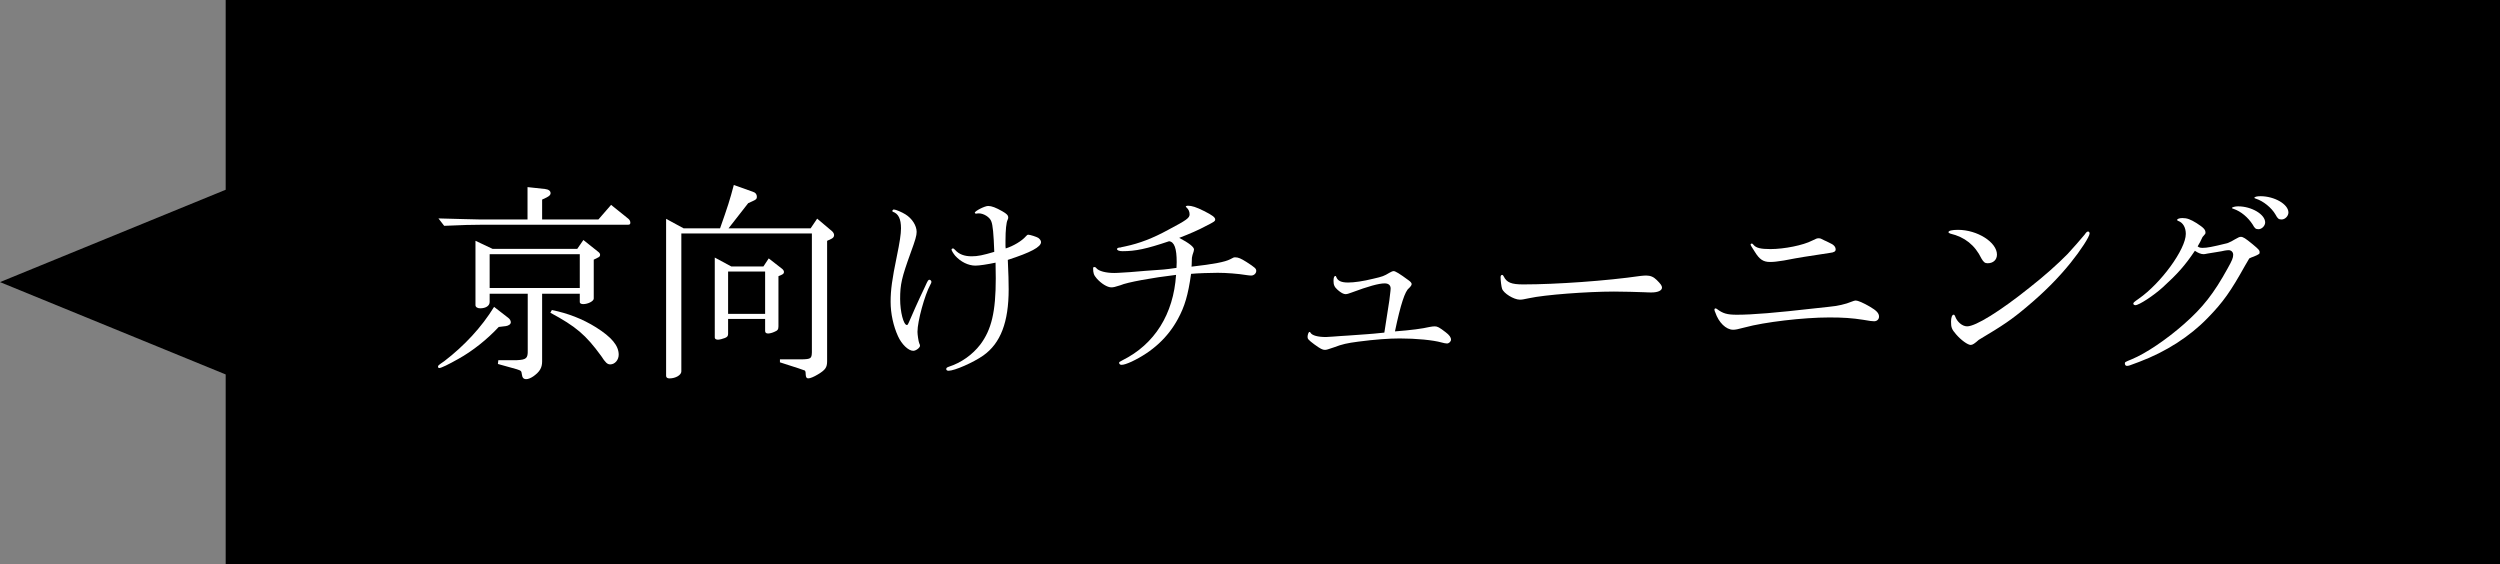<?xml version="1.0" encoding="utf-8"?>
<!-- Generator: Adobe Illustrator 15.0.0, SVG Export Plug-In . SVG Version: 6.00 Build 0)  -->
<!DOCTYPE svg PUBLIC "-//W3C//DTD SVG 1.1//EN" "http://www.w3.org/Graphics/SVG/1.1/DTD/svg11.dtd">
<svg version="1.1" id="レイヤー_1" xmlns="http://www.w3.org/2000/svg" xmlns:xlink="http://www.w3.org/1999/xlink" x="0px"
	 y="0px" width="177.243px" height="40px" viewBox="0 0 177.243 40" enable-background="new 0 0 177.243 40" xml:space="preserve">
<rect x="0" y="0" width="177.243" height="40" fill="#808080" stroke="none"/>
<polygon points="16,0 16,13.453 0,20 16,26.547 16,40 177.243,40 177.243,0 "/>
<path fill="#FFFFFF" d="M36.035,22.535c0.12,0.09,0.18,0.209,0.18,0.314c0,0.135-0.15,0.238-0.345,0.27l-0.51,0.061
	c-0.825,0.885-1.86,1.711-2.865,2.266c-0.69,0.391-1.215,0.646-1.35,0.646c-0.045,0-0.09-0.027-0.09-0.09c0-0.09,0-0.09,0.45-0.402
	c1.41-1.08,2.64-2.4,3.525-3.844L36.035,22.535z M32.765,15.53c0.555,0.016,1.065,0.03,1.275,0.03h3.36v-2.295l1.245,0.135
	c0.255,0.03,0.39,0.136,0.39,0.3c0,0.105-0.075,0.195-0.285,0.301l-0.315,0.149v1.41h3.99l0.9-1.035l1.23,0.99
	c0.075,0.06,0.135,0.165,0.135,0.271c0,0.119-0.045,0.149-0.21,0.149H34.04c-0.615,0-1.17,0.015-2.55,0.075l-0.405-0.525
	L32.765,15.53z M34.925,17.645h6l0.435-0.63l1.035,0.825c0.105,0.074,0.15,0.149,0.15,0.225c0,0.09-0.045,0.15-0.15,0.195l-0.3,0.15
	v2.759c0,0.181-0.405,0.392-0.75,0.392c-0.15,0-0.24-0.062-0.24-0.138v-0.599h-2.67v4.8c0,0.448-0.165,0.733-0.63,1.063
	c-0.18,0.121-0.36,0.194-0.495,0.194c-0.195,0-0.285-0.104-0.315-0.358c-0.03-0.228-0.045-0.239-0.36-0.346L35.3,25.805l0.03-0.27
	h1.32c0.66-0.031,0.78-0.135,0.765-0.689v-4.021h-2.7v0.585c0,0.27-0.27,0.449-0.675,0.449c-0.195,0-0.33-0.09-0.33-0.227v-4.56
	L34.925,17.645z M41.105,20.42v-2.4h-6.39v2.4H41.105z M39.125,21.98c1.125,0.225,2.175,0.629,3.135,1.229
	c1.095,0.691,1.604,1.291,1.604,1.936c0,0.375-0.27,0.689-0.6,0.689c-0.21,0-0.345-0.135-0.645-0.6
	c-1.095-1.5-1.785-2.084-3.6-3.062L39.125,21.98z"/>
<path fill="#FFFFFF" d="M48.47,16.19h2.58c0.555-1.575,0.69-1.995,0.975-3.075l1.35,0.48c0.195,0.06,0.285,0.18,0.285,0.36
	c0,0.135-0.045,0.194-0.285,0.299l-0.33,0.15L51.65,16.19h5.82l0.465-0.689L59,16.4c0.09,0.09,0.135,0.181,0.135,0.271
	c0,0.104-0.06,0.194-0.18,0.254l-0.315,0.15v8.534c0,0.437-0.12,0.615-0.645,0.931c-0.3,0.183-0.555,0.285-0.69,0.285
	c-0.12,0-0.165-0.074-0.18-0.24c0-0.164-0.015-0.254-0.06-0.313c-0.015,0-0.165-0.062-0.465-0.164l-1.305-0.42v-0.211h1.56
	c0.63-0.017,0.69-0.062,0.705-0.494v-8.43h-9.255v9.781c0,0.254-0.405,0.494-0.84,0.494c-0.15,0-0.24-0.06-0.24-0.181V15.515
	L48.47,16.19z M51.845,18.89h2.28l0.375-0.57l0.945,0.735c0.09,0.074,0.135,0.15,0.135,0.225c0,0.105-0.045,0.15-0.21,0.225
	l-0.18,0.076v3.554c0,0.225-0.06,0.301-0.285,0.391c-0.15,0.074-0.345,0.119-0.45,0.119c-0.135,0-0.21-0.061-0.21-0.18v-0.855H51.62
	v1.053c0,0.148-0.045,0.227-0.225,0.299c-0.15,0.062-0.39,0.121-0.495,0.121c-0.135,0-0.225-0.062-0.225-0.148V18.26L51.845,18.89z
	 M54.245,22.25v-3H51.62v3H54.245z"/>
<path fill="#FFFFFF" d="M66.036,19.985c0,0.045-0.03,0.12-0.076,0.195c-0.404,0.734-0.914,2.595-0.914,3.345
	c0,0.195,0.074,0.688,0.119,0.795c0.045,0.09,0.061,0.15,0.061,0.195c0,0.135-0.285,0.357-0.48,0.357
	c-0.344,0-0.824-0.465-1.08-1.035c-0.33-0.721-0.524-1.604-0.524-2.443s0.104-1.589,0.435-3.197c0.211-1.02,0.301-1.604,0.301-2.01
	c0-0.66-0.18-1.035-0.57-1.17c-0.029-0.016-0.045-0.03-0.045-0.061c0-0.045,0.061-0.104,0.105-0.104
	c0.135,0,0.584,0.194,0.824,0.345c0.465,0.285,0.795,0.795,0.795,1.245c0,0.255-0.09,0.57-0.42,1.47
	c-0.645,1.785-0.75,2.25-0.75,3.284c0,0.916,0.24,1.847,0.48,1.847c0.045,0,0.09-0.062,0.135-0.181
	c0.135-0.329,0.705-1.62,1.154-2.549c0.195-0.436,0.226-0.48,0.316-0.48C65.959,19.834,66.036,19.911,66.036,19.985z M71.286,17.375
	c0,0.045,0,0.135,0.015,0.239c0.54-0.165,1.155-0.54,1.425-0.854c0.075-0.09,0.12-0.12,0.18-0.12c0.121,0,0.586,0.149,0.705,0.225
	c0.12,0.091,0.195,0.195,0.195,0.3c0,0.346-0.734,0.735-2.355,1.26c0.045,1.051,0.061,1.486,0.061,2.087
	c0,2.323-0.57,3.823-1.801,4.694c-0.704,0.494-2.039,1.08-2.459,1.08c-0.105,0-0.166-0.045-0.166-0.121
	c0-0.074,0.046-0.119,0.181-0.164c0.886-0.285,1.681-0.854,2.235-1.576c0.795-1.063,1.095-2.323,1.095-4.694
	c0-0.226,0-0.479-0.015-1.11c-0.555,0.12-1.155,0.211-1.426,0.211c-0.51,0-1.05-0.271-1.439-0.705
	c-0.135-0.166-0.256-0.36-0.256-0.436c0-0.045,0.046-0.075,0.105-0.075c0.045,0,0.075,0.03,0.15,0.105
	c0.27,0.3,0.645,0.45,1.17,0.45c0.436,0,0.795-0.075,1.605-0.315c-0.045-1.274-0.105-1.905-0.211-2.16
	c-0.104-0.3-0.539-0.569-0.885-0.569c-0.045,0-0.09,0-0.135,0.015h-0.075c-0.045,0-0.075-0.03-0.075-0.06
	c0-0.121,0.705-0.48,0.945-0.48c0.255,0,0.555,0.12,1.005,0.375c0.315,0.18,0.42,0.285,0.42,0.449c0,0.046,0,0.061-0.045,0.166
	c-0.09,0.164-0.149,0.72-0.149,1.484V17.375z"/>
<path fill="#FFFFFF" d="M84.49,18.635c0,0.045,0,0.15-0.015,0.27c1.574-0.18,2.369-0.33,2.744-0.525
	c0.24-0.135,0.256-0.135,0.36-0.135c0.21,0,0.39,0.075,0.795,0.33c0.601,0.391,0.69,0.465,0.69,0.631c0,0.18-0.167,0.33-0.36,0.33
	c-0.09,0-0.194-0.016-0.315-0.031c-0.629-0.104-1.455-0.164-2.055-0.164c-0.449,0-1.455,0.029-1.89,0.074
	c-0.21,1.5-0.45,2.31-0.931,3.194c-0.705,1.306-1.799,2.326-3.285,3.031c-0.33,0.147-0.555,0.226-0.719,0.226
	c-0.091,0-0.166-0.062-0.166-0.136c0-0.062,0.016-0.076,0.226-0.183c2.295-1.139,3.63-3.282,3.81-6.059
	c-1.65,0.195-3.48,0.525-3.945,0.735c-0.375,0.12-0.494,0.15-0.645,0.15c-0.285,0-0.72-0.271-1.035-0.631
	c-0.21-0.24-0.255-0.39-0.255-0.734c0-0.045,0.03-0.075,0.075-0.075c0.074,0,0.105,0.015,0.165,0.09
	c0.165,0.195,0.659,0.33,1.26,0.33c0.149,0,0.149,0,1.11-0.06l1.08-0.09c1.35-0.091,1.38-0.091,2.22-0.211l0.015-0.404
	c0-0.976-0.164-1.44-0.539-1.485c-1.605,0.54-2.371,0.705-3.301,0.705c-0.24,0-0.39-0.06-0.39-0.149
	c0-0.046,0.045-0.091,0.149-0.105c0.075,0,0.15-0.016,0.166-0.03l0.284-0.06c0.99-0.211,1.935-0.57,3.03-1.17
	c1.305-0.69,1.516-0.84,1.516-1.096c0-0.195-0.076-0.359-0.211-0.479c-0.029-0.03-0.06-0.06-0.06-0.075
	c0-0.03,0.075-0.061,0.135-0.061c0.3,0,0.615,0.105,1.155,0.375c0.6,0.301,0.795,0.451,0.795,0.601c0,0.12-0.061,0.165-0.66,0.465
	c-0.495,0.271-1.186,0.57-1.891,0.84c0.69,0.36,1.051,0.646,1.051,0.825c0,0.03-0.016,0.09-0.03,0.15
	c-0.06,0.149-0.104,0.33-0.12,0.435L84.49,18.635z"/>
<path fill="#FFFFFF" d="M98.502,21.289c0.09-0.75,0.09-0.75,0.09-0.839c0-0.225-0.148-0.359-0.42-0.359
	c-0.42,0-1.17,0.209-2.34,0.646c-0.24,0.091-0.347,0.119-0.42,0.119c-0.164,0-0.347-0.104-0.57-0.299
	c-0.238-0.209-0.299-0.361-0.299-0.646c0-0.226,0.045-0.346,0.135-0.346c0.029,0,0.045,0.016,0.061,0.075
	c0.104,0.271,0.346,0.39,0.84,0.39c0.422,0,1.064-0.09,1.785-0.27c0.66-0.15,0.766-0.195,1.141-0.42
	c0.121-0.075,0.24-0.12,0.302-0.12c0.118,0,0.42,0.18,1.049,0.645c0.149,0.105,0.226,0.195,0.226,0.271
	c0,0.074-0.045,0.15-0.193,0.3c-0.271,0.194-0.586,1.125-0.99,3.059c1.186-0.091,1.936-0.195,2.445-0.313
	c0.148-0.029,0.285-0.045,0.375-0.045c0.193,0,0.33,0.073,0.779,0.42c0.256,0.194,0.375,0.358,0.375,0.524
	c0,0.135-0.15,0.271-0.285,0.271c-0.09,0-0.226-0.029-0.392-0.074c-0.584-0.166-1.784-0.284-2.955-0.284
	c-0.75,0-1.784,0.073-2.938,0.226c-0.795,0.104-1.141,0.18-1.725,0.403c-0.437,0.149-0.525,0.181-0.646,0.181
	c-0.166,0-0.316-0.074-0.75-0.39c-0.421-0.313-0.479-0.392-0.479-0.524c0-0.164,0.073-0.359,0.135-0.359
	c0.028,0,0.061,0.015,0.074,0.06c0.12,0.194,0.524,0.302,1.096,0.302c0.104,0,0.271-0.017,0.479-0.029
	c0.437-0.03,0.795-0.062,1.095-0.075c1.396-0.104,1.53-0.104,1.83-0.136c0.104-0.017,0.405-0.045,0.735-0.073L98.502,21.289z"/>
<path fill="#FFFFFF" d="M108.411,21.141c-0.42,0.09-0.511,0.104-0.66,0.104c-0.42,0-1.154-0.449-1.26-0.779
	c-0.046-0.12-0.104-0.586-0.104-0.811c0-0.105,0.045-0.165,0.104-0.165s0.073,0.03,0.118,0.105c0.211,0.435,0.541,0.569,1.382,0.569
	c2.354,0,5.924-0.254,8.309-0.6c0.15-0.016,0.285-0.029,0.406-0.029c0.299,0,0.524,0.09,0.75,0.314
	c0.271,0.27,0.375,0.404,0.375,0.54c0,0.21-0.285,0.345-0.75,0.345c-0.09,0-0.271,0-0.523-0.016
	c-0.271-0.016-1.65-0.047-2.133-0.047C112.491,20.674,109.504,20.9,108.411,21.141z"/>
<path fill="#FFFFFF" d="M129.648,21.754c0.629-0.059,1.185-0.18,1.649-0.375c0.104-0.045,0.209-0.074,0.271-0.074
	c0.149,0,0.539,0.166,1.004,0.438c0.466,0.271,0.646,0.465,0.646,0.703c0,0.195-0.149,0.33-0.346,0.33
	c-0.149,0-0.27-0.016-0.779-0.104c-0.78-0.121-1.409-0.166-2.399-0.166c-1.846,0-4.621,0.33-5.985,0.705
	c-0.539,0.139-0.658,0.166-0.84,0.166c-0.494,0-1.021-0.51-1.261-1.229l-0.045-0.105l-0.015-0.104c0-0.045,0.045-0.076,0.074-0.076
	s0.062,0.016,0.105,0.045c0.42,0.316,0.719,0.406,1.41,0.406c1.107,0,2.771-0.139,5.504-0.451L129.648,21.754z M129.348,17.045
	c0.062,0.029,0.18,0.074,0.346,0.164c0.314,0.136,0.449,0.285,0.449,0.48c0,0.135-0.119,0.21-0.404,0.24
	c-1.846,0.285-1.936,0.285-3.27,0.54c-0.48,0.075-0.705,0.104-0.977,0.104c-0.479,0-0.75-0.18-1.08-0.72
	c-0.238-0.36-0.3-0.479-0.3-0.51c0-0.046,0.046-0.075,0.091-0.075c0.028,0,0.061,0.016,0.118,0.09
	c0.181,0.225,0.511,0.301,1.201,0.301c0.976,0,2.324-0.271,2.955-0.601c0.299-0.149,0.344-0.165,0.465-0.165
	C129.049,16.895,129.107,16.911,129.348,17.045z"/>
<path fill="#FFFFFF" d="M141.579,18.049c0,0.375-0.271,0.615-0.66,0.615c-0.193,0-0.285-0.074-0.437-0.33
	c-0.465-0.959-1.187-1.529-2.205-1.77c-0.09-0.029-0.135-0.061-0.135-0.105c0-0.104,0.254-0.164,0.674-0.164
	C140.197,16.295,141.579,17.18,141.579,18.049z M139.717,24.455c-0.209,0-0.689-0.346-1.035-0.75
	c-0.312-0.359-0.359-0.496-0.359-0.9c0-0.285,0.074-0.494,0.182-0.494c0.045,0,0.076,0.029,0.104,0.104
	c0.137,0.405,0.512,0.722,0.855,0.722c0.6,0,2.324-1.064,4.424-2.746c1.035-0.81,2.01-1.681,2.701-2.386
	c0.254-0.27,1.063-1.185,1.199-1.364c0.135-0.195,0.18-0.226,0.256-0.226c0.059,0,0.104,0.061,0.104,0.135
	c0,0.226-0.645,1.216-1.35,2.086c-0.869,1.08-1.889,2.1-3.09,3.105c-1.08,0.913-1.681,1.319-3.42,2.354
	C140.002,24.35,139.852,24.455,139.717,24.455z"/>
<path fill="#FFFFFF" d="M159.168,18.831c-1.021,1.83-1.545,2.58-2.642,3.705c-1.274,1.319-2.955,2.399-4.858,3.118
	c-0.75,0.285-0.75,0.285-0.885,0.285c-0.076,0-0.136-0.073-0.136-0.164c0-0.104,0-0.104,0.479-0.301
	c1.021-0.42,2.477-1.41,3.705-2.49c1.336-1.17,2.131-2.188,3.104-3.958c0.313-0.555,0.392-0.75,0.392-0.96
	c0-0.195-0.136-0.33-0.33-0.33c-0.076,0-0.166,0.016-0.271,0.03c-0.031,0.015-0.36,0.075-0.66,0.12
	c-0.239,0.045-0.45,0.074-0.555,0.09c-0.121,0.029-0.228,0.045-0.285,0.045c-0.183,0-0.392-0.09-0.615-0.24
	c-0.704,1.051-1.245,1.65-2.266,2.58c-0.66,0.6-1.695,1.276-1.949,1.276c-0.076,0-0.149-0.046-0.149-0.105
	c0-0.073,0.028-0.104,0.391-0.358c1.574-1.095,3.33-3.509,3.33-4.589c0-0.451-0.195-0.795-0.525-0.916
	c-0.061-0.015-0.09-0.045-0.09-0.074c0-0.075,0.164-0.135,0.375-0.135c0.33,0,0.568,0.09,1.004,0.359
	c0.512,0.33,0.631,0.465,0.631,0.675c0,0.075,0,0.075-0.211,0.315c-0.135,0.285-0.18,0.39-0.344,0.66
	c0.119,0.09,0.193,0.104,0.359,0.104c0.301,0,0.645-0.06,1.74-0.33c0.254-0.104,0.344-0.149,0.538-0.27
	c0.24-0.136,0.33-0.181,0.421-0.181c0.166,0,0.329,0.105,0.84,0.525c0.451,0.375,0.496,0.436,0.496,0.555
	c0,0.135,0,0.135-0.406,0.315l-0.164,0.06c-0.016,0-0.09,0.045-0.164,0.075L159.168,18.831z M160.594,15.77
	c0,0.24-0.24,0.48-0.467,0.48c-0.209,0-0.271-0.061-0.42-0.33c-0.33-0.51-0.824-0.931-1.351-1.11c-0.09-0.03-0.119-0.045-0.119-0.06
	c0-0.061,0.226-0.121,0.435-0.121C159.633,14.629,160.594,15.2,160.594,15.77z M162.243,15.065c0,0.255-0.24,0.495-0.479,0.495
	c-0.211,0-0.285-0.06-0.436-0.345c-0.285-0.495-0.871-0.961-1.382-1.125c-0.09-0.03-0.118-0.045-0.118-0.061
	c0-0.074,0.18-0.119,0.436-0.119C161.252,13.911,162.243,14.48,162.243,15.065z"/>
</svg>
